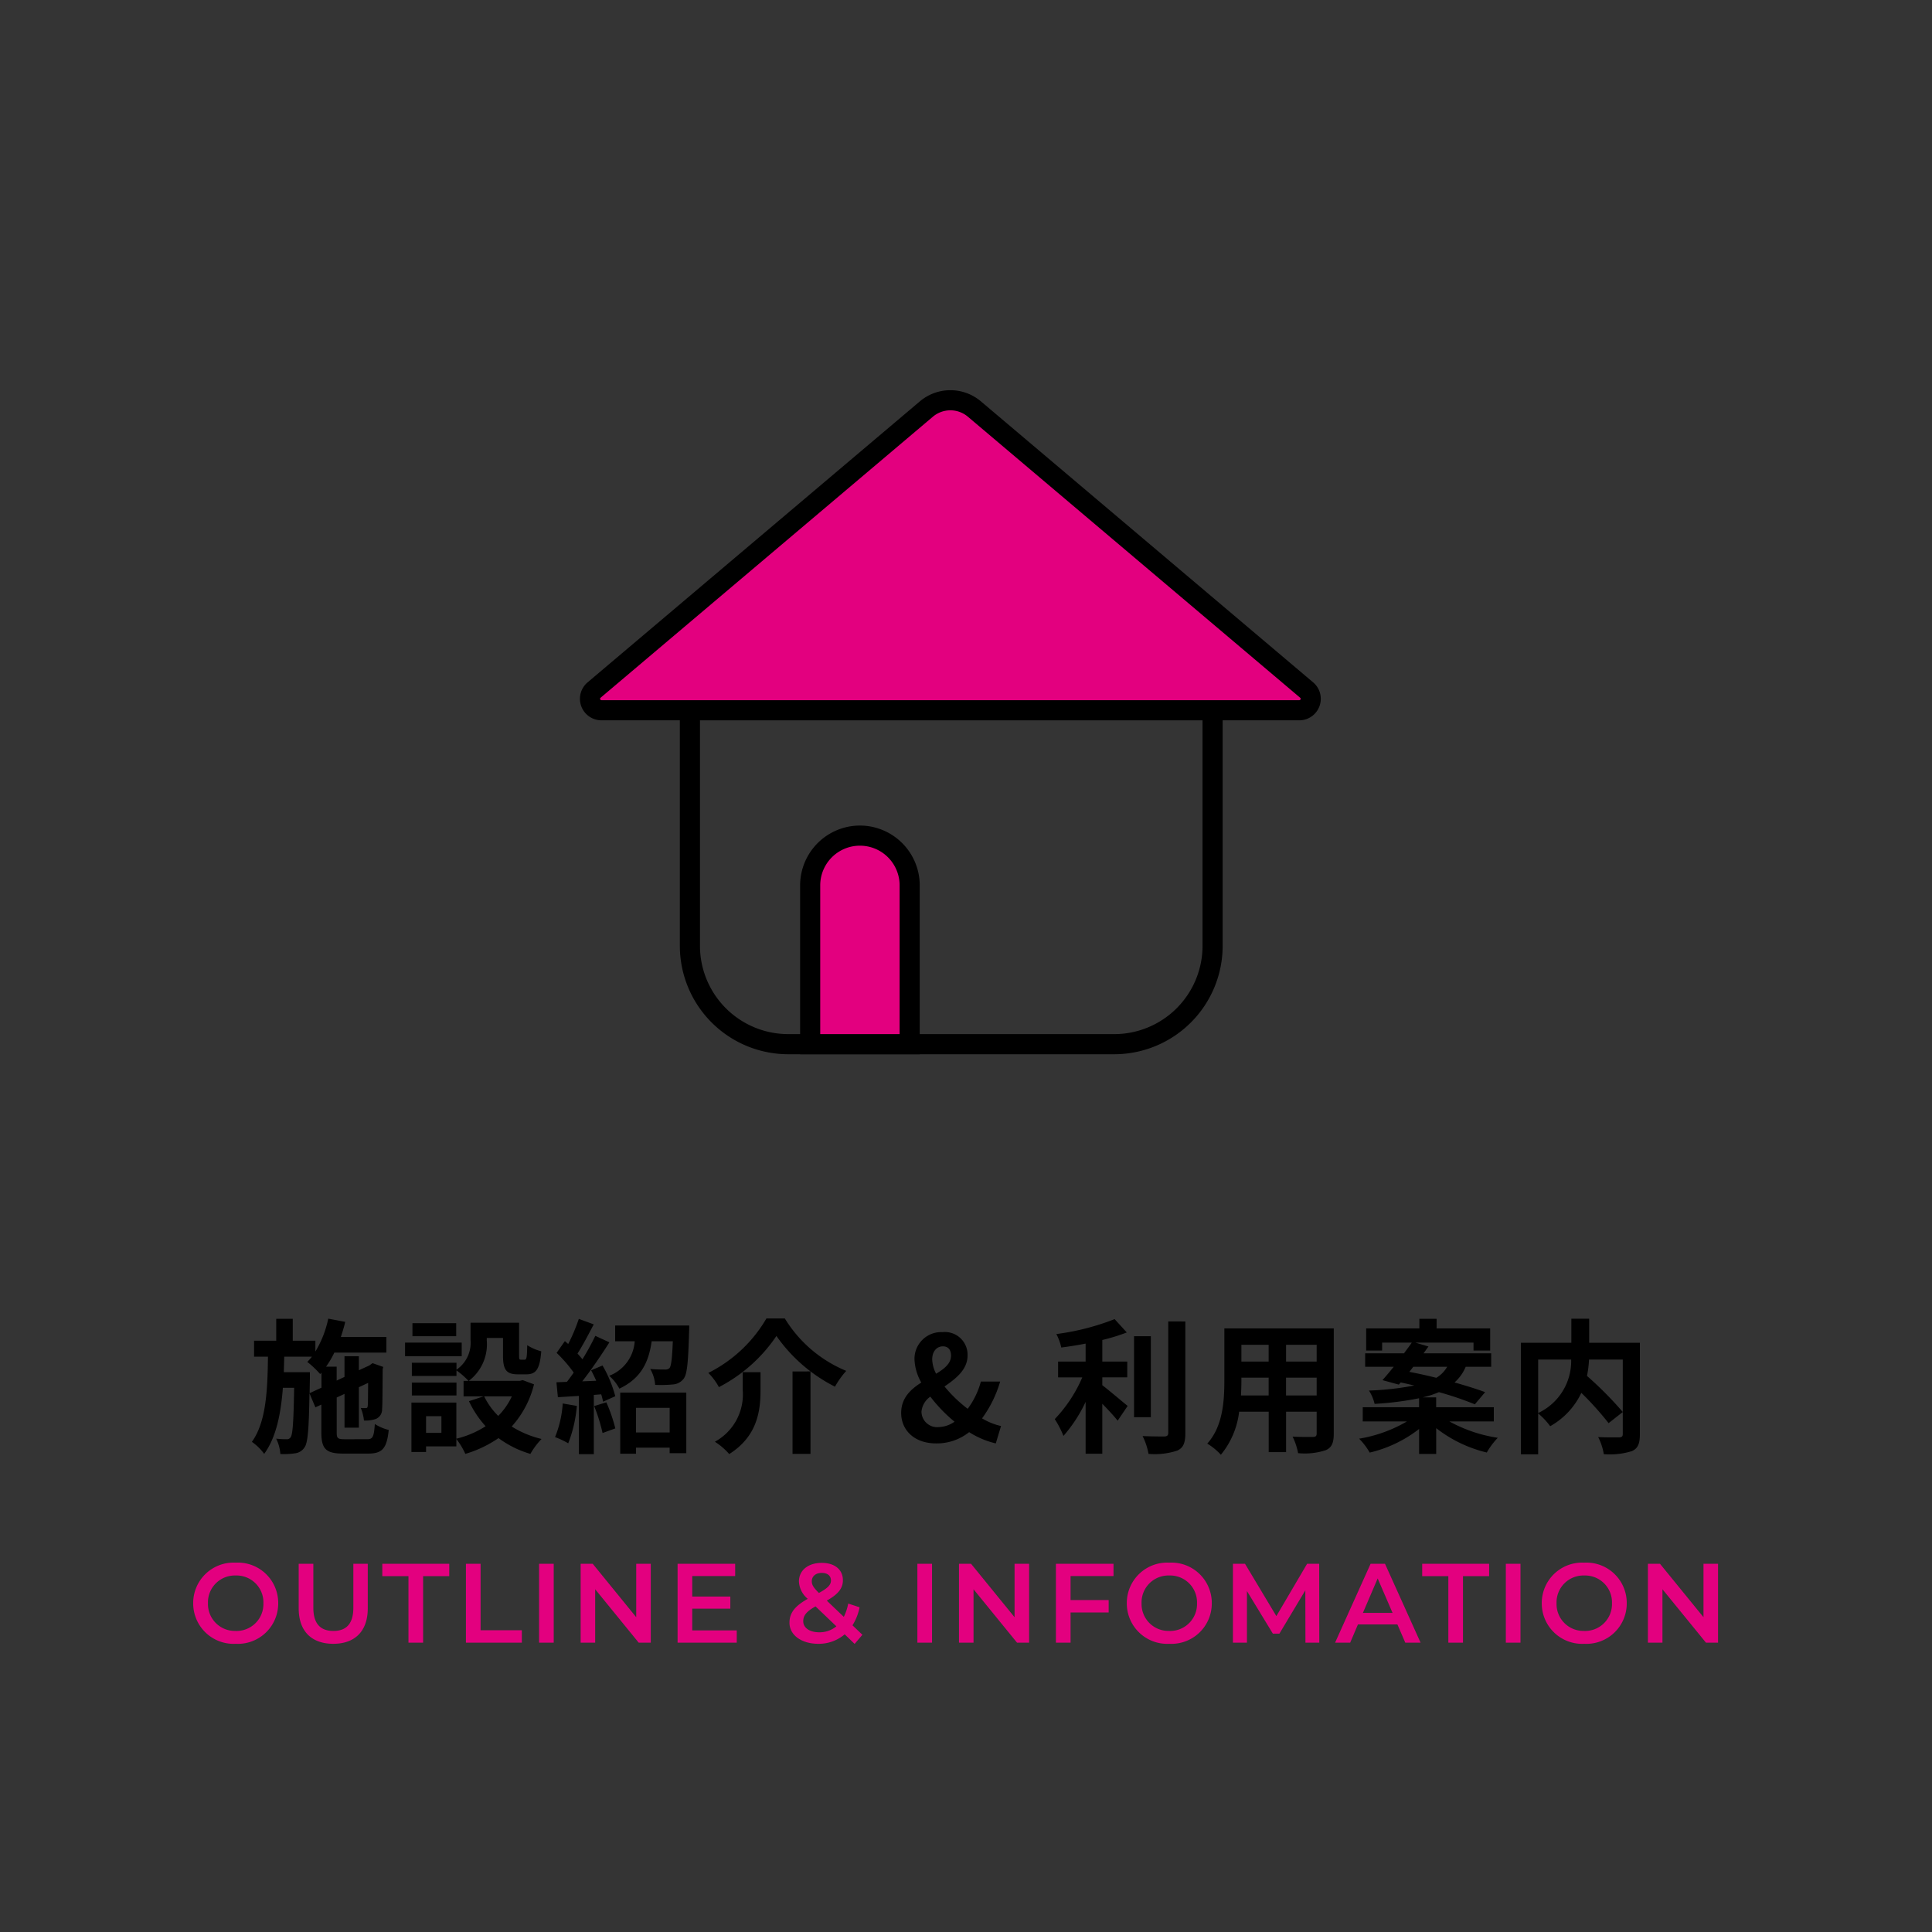<svg xmlns="http://www.w3.org/2000/svg" width="240" height="240" viewBox="0 0 240 240"><rect x="0" y="0" width="240" height="240" fill="#333333" stroke="none"/><defs><clipPath id="a"><path fill="none" stroke="#707070" stroke-width="2.5" d="M0 0h92.972v83.434H0z"/></clipPath></defs><path fill="#fff" opacity=".004" d="M0 0h240v240H0z"/><path d="M38.46 173.064l.036-1.8v-.806h-3.24l.054-1.926h3.438a6.711 6.711 0 01-.576.648 11.673 11.673 0 011.6 1.512l.162-.18v1.872zm4.392 5.724c-.9 0-1.026-.108-1.026-.846v-4.338l.972-.45v4.194h1.782v-5.022l1.152-.54c-.018 1.71-.018 2.7-.054 2.862-.018.234-.108.27-.252.27s-.4 0-.612-.018a5.407 5.407 0 01.4 1.566 4.07 4.07 0 001.476-.2 1.263 1.263 0 00.774-1.242c.054-.54.054-2.376.072-4.932l.072-.288-1.332-.468-.324.234-.072.054-1.3.594v-1.744h-1.787v2.574l-.972.45v-1.728h-1.314a11.722 11.722 0 001.026-1.746h6.462v-1.944h-5.652c.2-.612.4-1.242.54-1.872l-2.106-.4a13 13 0 01-1.6 4.086v-1.346h-2.81v-2.718h-2.052v2.718H31.56v1.98h1.728c-.054 4.158-.216 8.118-2 10.584a6.353 6.353 0 011.53 1.494c1.494-2.052 2.07-4.968 2.322-8.208h1.4c-.072 4.23-.18 5.742-.414 6.1a.523.523 0 01-.522.288 10.054 10.054 0 01-1.3-.072 5.026 5.026 0 01.522 1.908 9.409 9.409 0 001.854-.09 1.612 1.612 0 001.152-.738c.414-.576.54-2.3.612-6.714l.738 1.746.738-.342v3.456c0 2.052.576 2.628 2.7 2.628h3.15c1.746 0 2.286-.684 2.52-2.934a5.9 5.9 0 01-1.728-.738c-.108 1.584-.252 1.89-.954 1.89zm13.819-14.418h-5.436v1.62h5.436zm.684 2.412h-7.038v1.692h7.038zm-.648 4.968H51.16v1.6h5.544zm6.876 1.71a8.536 8.536 0 01-1.692 2.43 8.869 8.869 0 01-1.746-2.43zm-8.748 4.536h-1.908v-2.07h1.908zm10.1-6.552l-.36.09h-6.338a5.7 5.7 0 002.232-5.022v-.306h2.016v2.178c0 1.782.414 2.34 1.854 2.34h1.044c1.206 0 1.674-.63 1.854-2.862a6.107 6.107 0 01-1.746-.756c-.018 1.566-.09 1.8-.324 1.8h-.45c-.2 0-.234-.054-.234-.558v-4.032h-6.03v2.142a4.045 4.045 0 01-1.746 3.69v-.864H51.16v1.638h5.544v-.684a9.543 9.543 0 011.494 1.3h-.612v1.92h2.5l-1.831.6a12.518 12.518 0 002.07 3.114 11.8 11.8 0 01-3.636 1.548v-4.486h-5.58v6.138h1.818v-.7h3.762v-.918a9.062 9.062 0 011.116 1.854 14.539 14.539 0 004.122-1.962 12.545 12.545 0 003.96 1.962 9.223 9.223 0 011.386-1.854 12.291 12.291 0 01-3.708-1.548 12.145 12.145 0 002.772-5.238zm4.968 2.9a13.087 13.087 0 01-.954 4.176 10.581 10.581 0 011.638.774 16.642 16.642 0 001.073-4.646zm3.906.324a21.3 21.3 0 011.044 3.348l1.584-.576a19.845 19.845 0 00-1.116-3.24zm-.378-4.446c.216.4.432.846.63 1.3l-1.728.072c1.134-1.458 2.376-3.276 3.366-4.842l-1.746-.81a32.642 32.642 0 01-1.6 2.916c-.18-.234-.4-.468-.612-.72.648-.99 1.368-2.394 2.016-3.618l-1.854-.684a22.819 22.819 0 01-1.318 3.122c-.144-.126-.288-.252-.414-.36l-1.026 1.46a17.663 17.663 0 012.124 2.448c-.288.414-.576.81-.846 1.152l-1.3.054.18 1.854 2.61-.162v7.236h1.854v-7.36l.918-.072a8.63 8.63 0 01.234.918l1.512-.684a15.259 15.259 0 00-1.584-3.816zm9.756 4.662v3.06h-4.178v-3.06zm-6.14 5.704h1.962v-.756h4.176v.684h2.07v-7.524h-8.208zm-.63-15.93v1.962h2.43a4.941 4.941 0 01-3.168 4.284 5.636 5.636 0 011.26 1.6c2.772-1.314 3.654-3.384 4.014-5.886h2.628c-.09 2.16-.2 3.06-.414 3.33a.744.744 0 01-.576.18c-.342 0-1.062 0-1.818-.072a4.549 4.549 0 01.612 1.98 15.956 15.956 0 002.2-.054 1.821 1.821 0 001.332-.7c.45-.558.576-2.106.684-5.85.018-.252.018-.774.018-.774zm20.034 1.3a19.727 19.727 0 007.272 6.3 10.816 10.816 0 011.4-1.962 16.167 16.167 0 01-7.632-6.516h-2.282a17.276 17.276 0 01-7.218 6.768 7.626 7.626 0 011.314 1.764 19.274 19.274 0 007.146-6.354zm2 4.41v10.238h2.232v-10.242zm-6.191.09v2.178a6.693 6.693 0 01-3.456 6.462 8.226 8.226 0 011.782 1.53c3.51-2.214 3.888-5.4 3.888-7.938v-2.232zm22.209 4.91a2.56 2.56 0 011.1-1.872 18.855 18.855 0 003.006 3.114 3.61 3.61 0 01-1.944.666 1.947 1.947 0 01-2.162-1.908zm1.332-6.5c0-.99.558-1.62 1.332-1.62.7 0 1.008.486 1.008 1.152 0 .972-.81 1.62-1.854 2.25a4.153 4.153 0 01-.486-1.78zm8.55 8.28a8.088 8.088 0 01-2.358-.954 14.639 14.639 0 002.25-4.572h-2.394a10.045 10.045 0 01-1.638 3.384 16.862 16.862 0 01-2.88-2.772c1.422-.99 2.862-2.088 2.862-3.852a2.815 2.815 0 00-3.1-2.9 3.319 3.319 0 00-3.492 3.384 6.286 6.286 0 00.846 2.88c-1.332.846-2.5 1.926-2.5 3.78 0 2.07 1.566 3.78 4.356 3.78a6.445 6.445 0 004.086-1.4 10.756 10.756 0 003.312 1.4zm12.582-6.048h3.1v-1.96h-3.1v-2.682a23.4 23.4 0 003.042-.936l-1.515-1.656a30.4 30.4 0 01-7.236 1.854 6.716 6.716 0 01.612 1.674c.972-.126 2-.288 3.024-.486v2.232h-3.42v1.962h3.006a17.436 17.436 0 01-3.42 5.184 12.047 12.047 0 011.08 2.088 17.908 17.908 0 002.754-4.23v6.444h2.07v-6.21c.72.738 1.476 1.548 1.908 2.106l1.242-1.836c-.486-.378-2.268-1.908-3.15-2.574zm6.03-5.112h-2.088v10.064h2.085zm2.16-1.836v13.844c0 .324-.144.432-.486.45-.378 0-1.53 0-2.7-.054a8.215 8.215 0 01.738 2.214 8.863 8.863 0 003.582-.414c.738-.342.99-.936.99-2.178v-13.856zm14.634 9.2v-2.214h3.803v2.214zm-5.6 0c.036-.666.054-1.314.054-1.89v-.324h3.384v2.214zm3.438-6.3v2.088h-3.384v-2.088zm5.965 2.088h-3.8v-2.088h3.8zm2.124-4.122h-13.59v6.426c0 2.52-.162 5.724-2.124 7.884a7.906 7.906 0 011.692 1.386 10.308 10.308 0 002.268-5.346h3.672v5.022h2.16v-5.022h3.798v2.7c0 .324-.126.432-.468.432-.324 0-1.512.018-2.52-.036a8.093 8.093 0 01.684 2.052 8.359 8.359 0 003.456-.378c.72-.324.972-.9.972-2.052zm9.876 4.77h4.212a3.765 3.765 0 01-1.35 1.368c-1.152-.288-2.3-.54-3.348-.738zm10.008 6.786v-1.764h-7.164v-1.224h-1.674a11.559 11.559 0 002.016-.648 39.548 39.548 0 014.464 1.512l1.278-1.512c-1.008-.378-2.34-.792-3.8-1.206a5.347 5.347 0 001.386-1.944h3.168v-1.674h-8.406c.216-.288.414-.576.612-.846l-1.638-.486h7.236v.99h2.07v-2.754h-6.656v-1.188h-2.142v1.188h-6.606v2.754h1.98v-.99h3.69c-.288.414-.63.864-.972 1.332h-4.824v1.674h3.546c-.5.612-.972 1.188-1.4 1.656l2.034.558.234-.27c.54.108 1.116.252 1.692.378a35.726 35.726 0 01-5.634.63 5.407 5.407 0 01.7 1.656 39.331 39.331 0 005.526-.7v1.116h-7v1.764h5.49a17.313 17.313 0 01-5.94 2.142 8.12 8.12 0 011.314 1.728 15.934 15.934 0 006.138-2.934v3.1h2.124v-3.2a16.444 16.444 0 006.282 3.024 9.435 9.435 0 011.368-1.828 17.938 17.938 0 01-6.012-2.034zm5.508-7.686h4.1a7.131 7.131 0 01-4.1 6.642zm12.636-2.088h-6.3v-2.988h-2.214v2.988h-6.264v13.858h2.142v-5.074a8.71 8.71 0 011.494 1.584 9.343 9.343 0 003.87-4.14 37.646 37.646 0 013.384 3.762l1.764-1.386a44.972 44.972 0 00-4.446-4.482 13.64 13.64 0 00.252-2.034h4.194v9.234c0 .324-.108.414-.45.432-.342 0-1.548.018-2.61-.036a7.02 7.02 0 01.7 2.124 9.291 9.291 0 003.492-.378c.756-.342.99-.936.99-2.088z"/><path d="M29.278 204.198a5.01 5.01 0 005.282-5.04 5.01 5.01 0 00-5.278-5.04 5.018 5.018 0 00-5.282 5.04 5.018 5.018 0 005.278 5.04zm0-1.6a3.34 3.34 0 01-3.444-3.44 3.34 3.34 0 013.444-3.444 3.34 3.34 0 013.444 3.444 3.34 3.34 0 01-3.444 3.444zm12.124 1.6c2.674 0 4.284-1.554 4.284-4.41v-5.53h-1.792v5.46c0 2.016-.9 2.884-2.478 2.884s-2.492-.868-2.492-2.884v-5.46h-1.82v5.53c0 2.856 1.61 4.41 4.298 4.41zm9.338-.14h1.82v-8.26h3.248v-1.54h-8.316v1.54h3.248zm7.14 0h6.944v-1.54H59.7v-8.26h-1.82zm9.086 0h1.82v-9.8h-1.82zm12.068-9.8v6.636l-5.404-6.636h-1.5v9.8h1.806v-6.636l5.406 6.636h1.5v-9.8zm6.958 8.274v-2.7h4.732v-1.5h-4.732v-2.548h5.334v-1.526h-7.154v9.8h7.35v-1.526zm21.14.546l-1.232-1.176a6.7 6.7 0 00.882-2.24l-1.414-.462a6.356 6.356 0 01-.546 1.652l-2.114-2.016c1.414-.8 2-1.526 2-2.534 0-1.33-1.036-2.156-2.618-2.156-1.722 0-2.842.938-2.842 2.31a2.967 2.967 0 001.092 2.156c-1.6.9-2.268 1.75-2.268 2.968 0 1.54 1.5 2.618 3.57 2.618a4.951 4.951 0 003.29-1.176l1.232 1.19zm-5.04-7.686c.728 0 1.134.378 1.134.938 0 .532-.364.938-1.5 1.554-.7-.7-.882-1.022-.882-1.456.002-.602.464-1.036 1.248-1.036zm-.322 7.378c-1.2 0-1.988-.56-1.988-1.372 0-.7.392-1.218 1.526-1.848l2.59 2.478a3.283 3.283 0 01-2.128.742zm12.19 1.288h1.82v-9.8h-1.82zm12.072-9.8v6.636l-5.404-6.636h-1.498v9.8h1.806v-6.636l5.404 6.636h1.5v-9.8zm12.292 1.526v-1.526h-7.154v9.8h1.82v-3.752h4.732v-1.54h-4.732v-2.982zm6.93 8.414a5.01 5.01 0 005.278-5.04 5.01 5.01 0 00-5.278-5.04 5.018 5.018 0 00-5.278 5.04 5.018 5.018 0 005.278 5.04zm0-1.6a3.34 3.34 0 01-3.444-3.44 3.34 3.34 0 013.444-3.444 3.34 3.34 0 013.444 3.444 3.34 3.34 0 01-3.444 3.444zm18.634 1.46l-.014-9.8h-1.5l-3.82 6.5-3.894-6.5h-1.5v9.8h1.74v-6.412l3.22 5.292h.812l3.22-5.38.014 6.5zm10.682 0h1.9l-4.42-9.8h-1.79l-4.412 9.8h1.876l.966-2.268h4.9zm-5.264-3.7l1.834-4.28 1.848 4.28zm10.612 3.7h1.82v-8.26h3.248v-1.54h-8.316v1.54h3.248zm7.142 0h1.82v-9.8h-1.82zm9.744.14a5.01 5.01 0 005.276-5.04 5.01 5.01 0 00-5.278-5.04 5.018 5.018 0 00-5.278 5.04 5.018 5.018 0 005.278 5.04zm0-1.6a3.34 3.34 0 01-3.444-3.44 3.34 3.34 0 013.444-3.444 3.34 3.34 0 013.442 3.444 3.34 3.34 0 01-3.444 3.444zm14.81-8.34v6.636l-5.404-6.636h-1.5v9.8h1.806v-6.636l5.406 6.636h1.5v-9.8z" fill="#e3007f"/><g clip-path="url(#a)" transform="translate(71.574 48)"><path d="M12.879 38.98h67.43v30.509a13.472 13.472 0 01-13.471 13.472H26.35a13.472 13.472 0 01-13.471-13.472zm64.93 2.5h-62.43v28.009A10.972 10.972 0 0026.35 80.461h40.487a10.972 10.972 0 0010.972-10.972z"/><path d="M43.5 2.818l-41.272 34.9a1.423 1.423 0 00.919 2.51h86.677a1.423 1.423 0 00.919-2.51l-41.272-34.9a4.623 4.623 0 00-5.971 0z" fill="#e3007f"/><path d="M46.486.471a5.88 5.88 0 013.793 1.389L91.55 36.766a2.673 2.673 0 01-1.726 4.715H3.147a2.673 2.673 0 01-1.73-4.715L42.693 1.86A5.88 5.88 0 0146.486.471zM89.824 38.98a.173.173 0 00.112-.306L48.664 3.769a3.373 3.373 0 00-4.357 0L3.035 38.674a.173.173 0 00.112.306z"/><path d="M35.249 55.804a6.181 6.181 0 00-6.18 6.18v19.728H41.43V61.984a6.181 6.181 0 00-6.181-6.18z" fill="#e3007f"/><path d="M35.249 54.554a7.439 7.439 0 017.43 7.43v20.978h-14.86V61.984a7.439 7.439 0 017.43-7.43zm4.93 25.908V61.984a4.93 4.93 0 10-9.861 0v18.478z"/></g></svg>